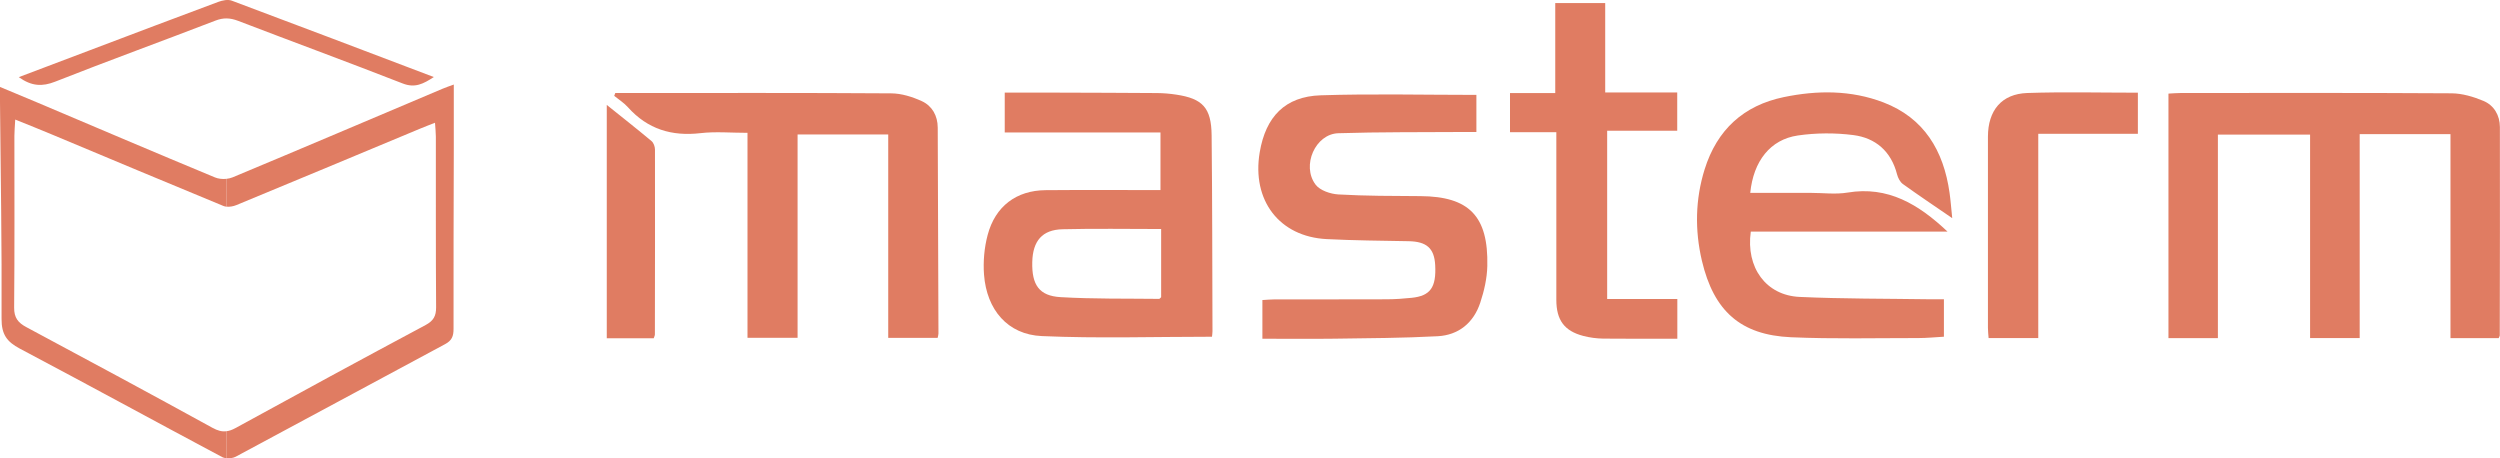 <svg width="120" height="22" viewBox="0 0 120 22" fill="none" xmlns="http://www.w3.org/2000/svg">
<g id="Masterm logo 1" clip-path="url(#clip0_629_2835)">
<g id="Warstwa 1">
<path id="Vector" d="M117.625 6.439H113.265V16.227H110.884V6.461H106.459V16.231H104.086V4.493C104.298 4.482 104.498 4.464 104.698 4.464C109.024 4.463 113.348 4.452 117.674 4.479C118.187 4.483 118.725 4.642 119.204 4.843C119.71 5.055 119.993 5.53 119.995 6.102C120.002 9.435 119.995 12.767 119.989 16.101C119.989 16.133 119.963 16.169 119.935 16.23H117.623V6.439H117.625Z" fill="#E07C62"/>
<path id="Vector_2" d="M58.175 16.163C55.409 16.163 52.704 16.25 50.007 16.132C48.369 16.061 47.36 14.871 47.233 13.182C47.187 12.554 47.245 11.887 47.407 11.28C47.771 9.9 48.788 9.14 50.184 9.128C52.01 9.112 53.837 9.124 55.703 9.124V6.358H48.227V4.446C49.05 4.446 49.9 4.443 50.748 4.446C52.348 4.451 53.949 4.455 55.548 4.467C55.851 4.47 56.157 4.496 56.458 4.542C57.726 4.731 58.143 5.173 58.158 6.492C58.191 9.629 58.188 12.768 58.199 15.906C58.199 16.001 58.181 16.096 58.175 16.165M55.735 10.993C54.117 10.993 52.558 10.965 51.001 11.004C50.024 11.028 49.575 11.566 49.549 12.573C49.521 13.671 49.877 14.204 50.91 14.263C52.482 14.355 54.061 14.327 55.637 14.346C55.666 14.346 55.696 14.3 55.735 14.266V10.993Z" fill="#E07C62"/>
<path id="Vector_3" d="M93.708 10.472C92.846 9.88 92.083 9.37 91.339 8.834C91.204 8.737 91.102 8.539 91.058 8.367C90.771 7.252 90.019 6.621 88.963 6.484C88.086 6.372 87.17 6.376 86.296 6.503C84.972 6.697 84.164 7.734 84.012 9.258H86.917C87.507 9.258 88.111 9.339 88.687 9.243C90.62 8.921 92.091 9.803 93.481 11.117H84.038C83.795 12.842 84.767 14.178 86.379 14.252C88.451 14.347 90.528 14.333 92.602 14.365C92.826 14.369 93.051 14.365 93.308 14.365V16.162C92.903 16.184 92.492 16.227 92.082 16.227C90.044 16.226 88.005 16.276 85.97 16.188C83.547 16.082 82.26 14.929 81.691 12.514C81.347 11.047 81.373 9.57 81.821 8.132C82.415 6.228 83.694 5.062 85.618 4.662C87.233 4.328 88.847 4.321 90.402 4.914C92.347 5.659 93.293 7.218 93.579 9.257C93.631 9.622 93.657 9.99 93.707 10.472" fill="#E07C62"/>
<path id="Vector_4" d="M29.532 4.465H30.027C34.278 4.465 38.526 4.452 42.775 4.481C43.268 4.483 43.788 4.646 44.243 4.853C44.737 5.078 45.009 5.547 45.011 6.128C45.026 9.421 45.036 12.715 45.046 16.008C45.047 16.065 45.026 16.12 45.007 16.218H42.635V6.454H38.284V16.215H35.88V6.376C35.09 6.376 34.35 6.307 33.625 6.391C32.249 6.55 31.087 6.205 30.14 5.147C29.952 4.936 29.704 4.781 29.482 4.601C29.499 4.557 29.515 4.511 29.534 4.466" fill="#E07C62"/>
<path id="Vector_5" d="M21.782 4.058C21.549 4.145 21.388 4.196 21.235 4.263C17.878 5.682 14.526 7.111 11.163 8.513C11.074 8.55 10.971 8.574 10.862 8.585V9.919C11.018 9.938 11.201 9.904 11.342 9.846C14.286 8.631 17.224 7.401 20.166 6.175C20.374 6.087 20.585 6.009 20.88 5.892C20.897 6.16 20.921 6.361 20.921 6.56C20.925 9.289 20.914 12.017 20.933 14.745C20.936 15.172 20.806 15.398 20.43 15.601C17.378 17.232 14.336 18.883 11.302 20.548C11.146 20.633 11.003 20.685 10.862 20.7V21.995C11.017 22.012 11.193 21.985 11.312 21.923C14.666 20.129 18.011 18.314 21.366 16.518C21.689 16.346 21.771 16.136 21.77 15.786C21.764 12.9 21.776 10.017 21.782 7.131C21.783 6.137 21.782 5.146 21.782 4.058Z" fill="#E07C62"/>
<path id="Vector_6" d="M70.867 4.554V6.336C70.622 6.336 70.401 6.335 70.18 6.336C68.199 6.35 66.218 6.332 64.239 6.395C63.139 6.428 62.462 7.948 63.147 8.861C63.36 9.144 63.86 9.309 64.239 9.333C65.55 9.408 66.866 9.406 68.181 9.414C70.514 9.429 71.446 10.369 71.391 12.768C71.378 13.36 71.239 13.968 71.052 14.53C70.729 15.505 70.005 16.086 69.007 16.139C67.353 16.227 65.697 16.234 64.04 16.257C62.903 16.272 61.764 16.259 60.595 16.259V14.402C60.794 14.392 60.994 14.371 61.194 14.37C62.984 14.369 64.775 14.373 66.565 14.366C66.964 14.364 67.365 14.337 67.761 14.295C68.659 14.203 68.947 13.792 68.889 12.722C68.845 11.916 68.478 11.595 67.622 11.578C66.31 11.554 64.995 11.543 63.683 11.477C61.408 11.364 60.075 9.616 60.467 7.305C60.757 5.598 61.685 4.632 63.385 4.575C65.857 4.494 68.332 4.555 70.864 4.555" fill="#E07C62"/>
<path id="Vector_7" d="M77.144 14.351H80.512V16.258C79.334 16.258 78.142 16.267 76.952 16.253C76.632 16.249 76.303 16.204 75.993 16.123C75.088 15.886 74.705 15.363 74.704 14.396C74.701 11.943 74.704 9.49 74.704 7.035V6.346H72.48V4.467H74.652V0.147H77.05V4.439H80.507V6.275H77.144V14.351Z" fill="#E07C62"/>
<path id="Vector_8" d="M102.618 4.449V6.423H97.837V16.228H95.453C95.442 16.068 95.421 15.903 95.421 15.736C95.418 12.679 95.417 9.622 95.421 6.565C95.422 5.298 96.078 4.506 97.31 4.464C99.058 4.404 100.807 4.449 102.62 4.449" fill="#E07C62"/>
<path id="Vector_9" d="M29.125 5.037C29.886 5.647 30.589 6.199 31.275 6.774C31.373 6.855 31.438 7.039 31.439 7.176C31.444 10.134 31.44 13.094 31.435 16.052C31.435 16.108 31.403 16.16 31.379 16.236H29.125V5.037Z" fill="#E07C62"/>
<path id="Vector_10" d="M0.902 3.703C2.093 3.253 3.208 2.829 4.324 2.408C6.373 1.633 8.42 0.856 10.473 0.092C10.673 0.017 10.938 -0.038 11.123 0.031C14.334 1.231 17.538 2.452 20.824 3.698C20.317 4.028 19.919 4.237 19.331 4.007C16.705 2.981 14.059 2.009 11.425 0.999C11.046 0.855 10.726 0.84 10.339 0.99C7.779 1.977 5.201 2.913 2.648 3.92C2.032 4.162 1.523 4.147 0.9 3.702" fill="#E07C62"/>
<path id="Vector_11" d="M0.731 5.739C0.712 6.097 0.691 6.307 0.691 6.517C0.691 9.265 0.703 12.013 0.679 14.762C0.674 15.252 0.866 15.49 1.264 15.702C4.25 17.3 7.232 18.905 10.2 20.536C10.444 20.67 10.65 20.726 10.862 20.7V21.995C10.787 21.986 10.717 21.968 10.66 21.938C7.417 20.211 4.193 18.447 0.945 16.73C0.336 16.407 0.071 16.056 0.075 15.306C0.093 11.84 0.032 8.372 0 4.905C0 4.696 0 4.489 0 4.173C0.651 4.447 1.21 4.676 1.765 4.91C4.614 6.116 7.462 7.331 10.319 8.516C10.474 8.581 10.676 8.604 10.862 8.585V9.919C10.811 9.914 10.762 9.903 10.718 9.884C7.98 8.757 5.252 7.608 2.522 6.468C1.965 6.234 1.405 6.011 0.731 5.739Z" fill="#E07C62"/>
</g>
</g>
<defs>
<clipPath id="clip0_629_2835">
<rect width="120" height="22" fill="white"/>
</clipPath>
</defs>
</svg>
